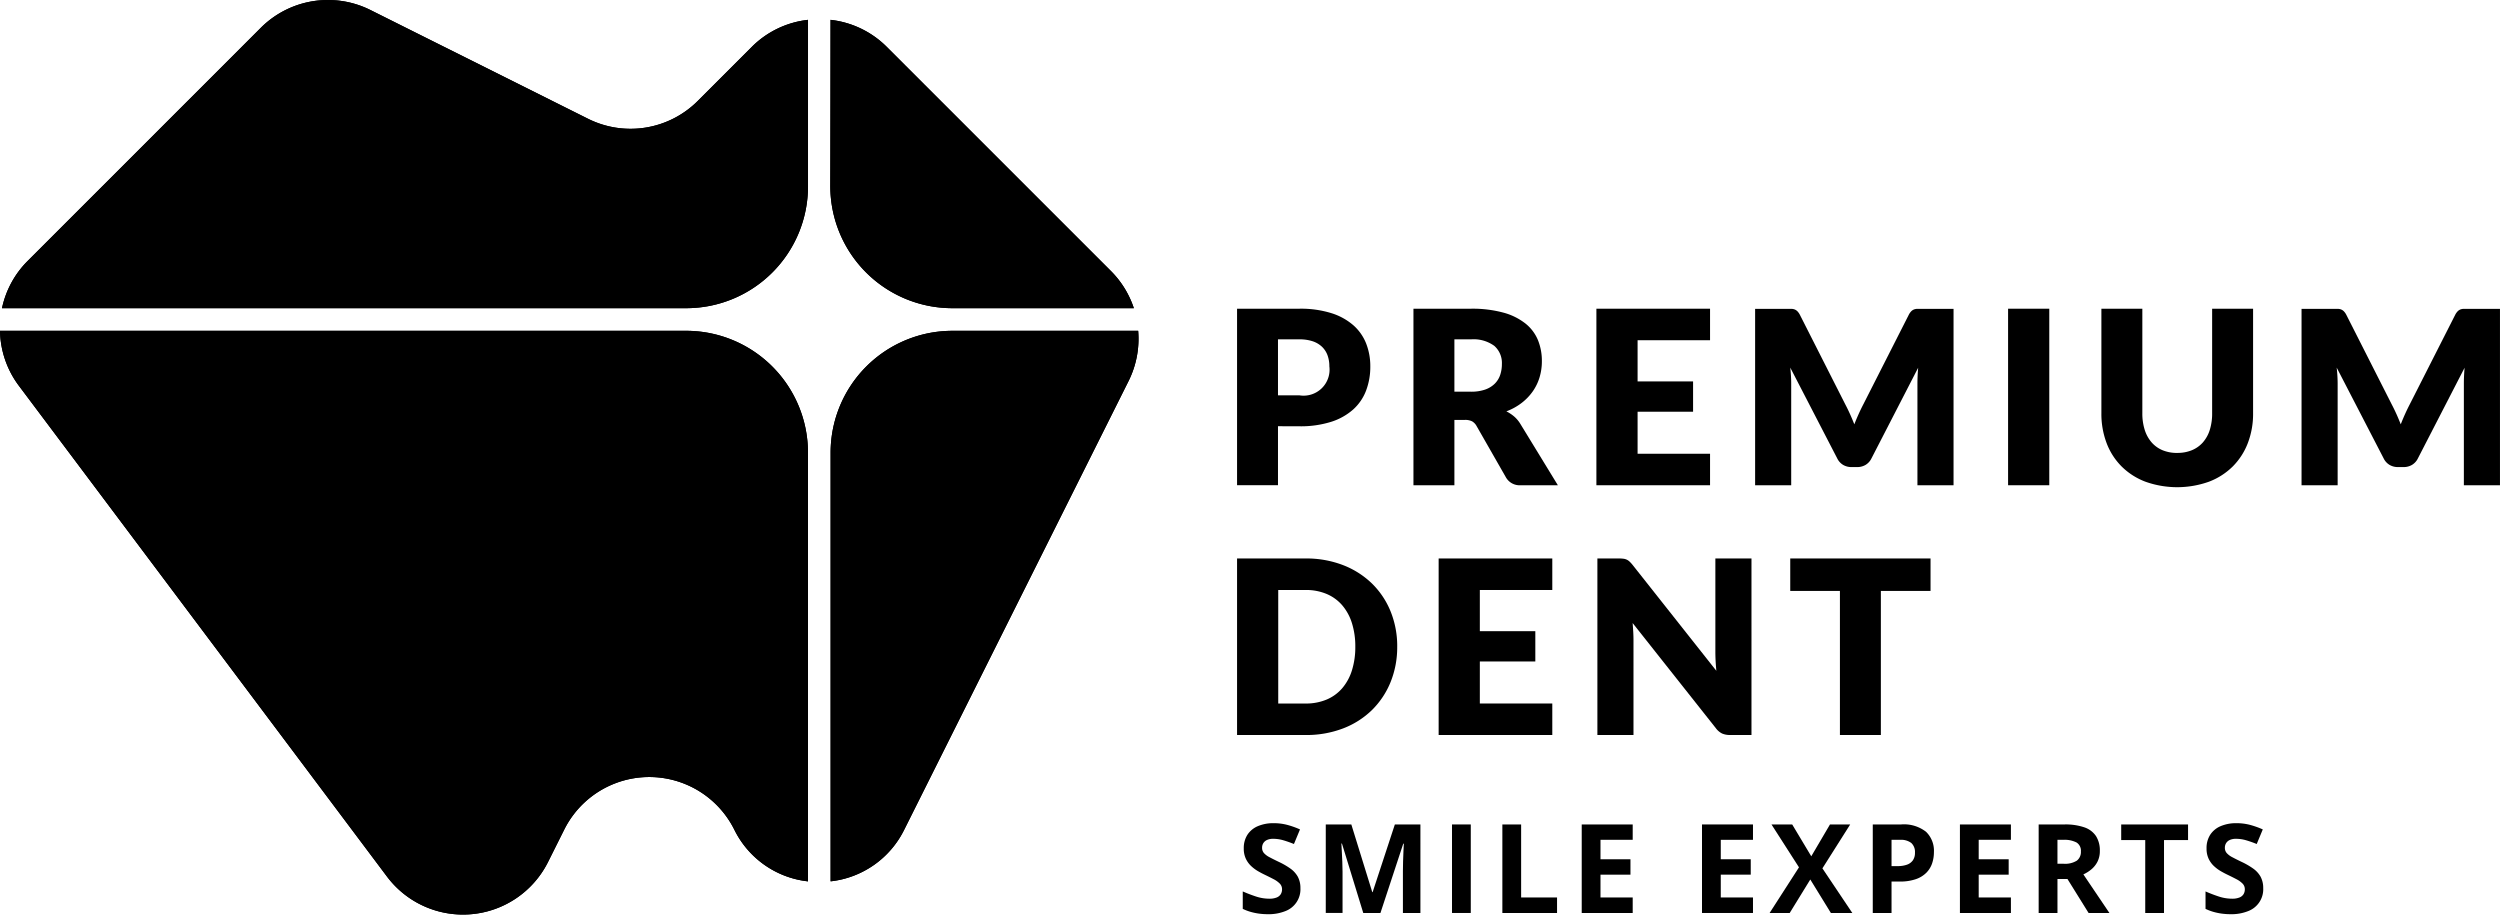 <svg xmlns="http://www.w3.org/2000/svg" xmlns:xlink="http://www.w3.org/1999/xlink" width="345" height="126.209" viewBox="0 0 345 126.209">
  <defs>
    <clipPath id="clip-path">
      <rect id="Retângulo_448" data-name="Retângulo 448" width="345" height="126.209"/>
    </clipPath>
  </defs>
  <g id="premium-dent-logo" clip-path="url(#clip-path)">
    <path id="Caminho_401" data-name="Caminho 401" d="M266.448,81.3v8.142H260.8V65.084h8.594a14.125,14.125,0,0,1,4.422.613,8.472,8.472,0,0,1,3.042,1.679A6.562,6.562,0,0,1,278.62,69.9a8.566,8.566,0,0,1,.568,3.143,9.236,9.236,0,0,1-.585,3.344A6.7,6.7,0,0,1,276.814,79a8.406,8.406,0,0,1-3.051,1.7,14.016,14.016,0,0,1-4.372.61Zm0-4.265h2.943a3.586,3.586,0,0,0,4.146-3.995,4.4,4.4,0,0,0-.25-1.521,3.116,3.116,0,0,0-.761-1.178,3.448,3.448,0,0,0-1.289-.763,5.734,5.734,0,0,0-1.847-.266h-2.943Z" transform="translate(-90.086 -22.482)"/>
    <path id="Caminho_402" data-name="Caminho 402" d="M303.639,80.436v9.01h-5.651V65.084h7.925a16.281,16.281,0,0,1,4.506.545,8.476,8.476,0,0,1,3.042,1.513,5.739,5.739,0,0,1,1.715,2.292,7.6,7.6,0,0,1,.535,2.876,7.7,7.7,0,0,1-.319,2.24,6.769,6.769,0,0,1-.944,1.949,7.335,7.335,0,0,1-1.538,1.595,8.082,8.082,0,0,1-2.1,1.154,5.423,5.423,0,0,1,1.063.7,4.287,4.287,0,0,1,.861,1.02l5.183,8.477H312.8a2.17,2.17,0,0,1-2.04-1.07L306.715,81.3a1.715,1.715,0,0,0-.627-.67,2.1,2.1,0,0,0-1.011-.2Zm0-3.9h2.274a5.87,5.87,0,0,0,1.964-.291,3.559,3.559,0,0,0,1.329-.811,3.1,3.1,0,0,0,.753-1.214,4.679,4.679,0,0,0,.234-1.5,3.135,3.135,0,0,0-1.045-2.506,4.853,4.853,0,0,0-3.236-.9h-2.274Z" transform="translate(-102.932 -22.482)"/>
    <path id="Caminho_403" data-name="Caminho 403" d="M352.242,65.084v4.349h-10v5.685H349.9V79.3h-7.658v5.8h10v4.346H336.558V65.084Z" transform="translate(-116.255 -22.482)"/>
    <path id="Caminho_404" data-name="Caminho 404" d="M383.119,79.64c.207.457.4.928.593,1.407q.286-.738.6-1.431t.652-1.347l6.254-12.32a2.015,2.015,0,0,1,.343-.493,1.141,1.141,0,0,1,.391-.261,1.407,1.407,0,0,1,.494-.082h4.957V89.456h-4.983V75.446c0-.68.034-1.418.1-2.207L386.071,85.76a2.12,2.12,0,0,1-.811.888,2.239,2.239,0,0,1-1.162.3h-.769a2.239,2.239,0,0,1-1.162-.3,2.12,2.12,0,0,1-.811-.888l-6.487-12.54q.067.587.1,1.162T375,75.446v14.01H370.02V65.113h4.957a1.391,1.391,0,0,1,.492.082,1.137,1.137,0,0,1,.393.261,2.035,2.035,0,0,1,.343.493l6.27,12.368q.335.637.643,1.323" transform="translate(-127.814 -22.492)"/>
    <rect id="Retângulo_446" data-name="Retângulo 446" width="5.685" height="24.362" transform="translate(277.116 42.602)"/>
    <path id="Caminho_405" data-name="Caminho 405" d="M453.488,84.983a5.2,5.2,0,0,0,2.032-.376,4.14,4.14,0,0,0,1.513-1.08,4.765,4.765,0,0,0,.945-1.712,7.5,7.5,0,0,0,.327-2.3V65.084h5.651V79.516a11.276,11.276,0,0,1-.727,4.112,9.232,9.232,0,0,1-2.082,3.227,9.378,9.378,0,0,1-3.294,2.106,13.051,13.051,0,0,1-8.744,0,9.351,9.351,0,0,1-3.294-2.106,9.122,9.122,0,0,1-2.074-3.227,11.387,11.387,0,0,1-.719-4.112V65.084h5.651V79.5A7.469,7.469,0,0,0,449,81.8a4.854,4.854,0,0,0,.945,1.722,4.093,4.093,0,0,0,1.513,1.089,5.2,5.2,0,0,0,2.032.376" transform="translate(-153.03 -22.482)"/>
    <path id="Caminho_406" data-name="Caminho 406" d="M498.319,79.64c.207.457.4.928.593,1.407q.286-.738.6-1.431t.652-1.347l6.254-12.32a2.014,2.014,0,0,1,.343-.493,1.141,1.141,0,0,1,.391-.261,1.408,1.408,0,0,1,.494-.082h4.957V89.456h-4.983V75.446c0-.68.034-1.418.1-2.207L501.271,85.76a2.12,2.12,0,0,1-.811.888,2.24,2.24,0,0,1-1.162.3h-.769a2.24,2.24,0,0,1-1.162-.3,2.12,2.12,0,0,1-.811-.888l-6.487-12.54q.067.587.1,1.162t.033,1.064v14.01H485.22V65.113h4.957a1.391,1.391,0,0,1,.492.082,1.137,1.137,0,0,1,.393.261,2.034,2.034,0,0,1,.343.493l6.27,12.368q.335.637.643,1.323" transform="translate(-167.607 -22.492)"/>
    <path id="Caminho_407" data-name="Caminho 407" d="M282.9,129.912a12.78,12.78,0,0,1-.91,4.874,11.437,11.437,0,0,1-2.568,3.865,11.646,11.646,0,0,1-3.986,2.539,14.076,14.076,0,0,1-5.175.911H260.8V117.74h9.463a14.01,14.01,0,0,1,5.175.92,11.839,11.839,0,0,1,3.986,2.542,11.365,11.365,0,0,1,2.568,3.853,12.747,12.747,0,0,1,.91,4.858m-5.784,0a10.643,10.643,0,0,0-.468-3.26,6.988,6.988,0,0,0-1.347-2.465,5.829,5.829,0,0,0-2.148-1.554,7.3,7.3,0,0,0-2.892-.545h-3.78v15.667h3.78a7.3,7.3,0,0,0,2.892-.545,5.821,5.821,0,0,0,2.148-1.554,6.978,6.978,0,0,0,1.347-2.468,10.677,10.677,0,0,0,.468-3.277" transform="translate(-90.086 -40.67)"/>
    <path id="Caminho_408" data-name="Caminho 408" d="M318.984,117.739v4.349h-10v5.685h7.658v4.18h-7.658v5.8h10V142.1H303.3V117.739Z" transform="translate(-104.767 -40.67)"/>
    <path id="Caminho_409" data-name="Caminho 409" d="M340.356,117.774a1.526,1.526,0,0,1,.452.125,1.461,1.461,0,0,1,.385.259,4.343,4.343,0,0,1,.418.452l11.57,14.63c-.043-.468-.077-.922-.1-1.363s-.034-.854-.034-1.246V117.739h4.983V142.1h-2.944a2.714,2.714,0,0,1-1.1-.2,2.4,2.4,0,0,1-.87-.737l-11.486-14.513c.034.424.061.838.084,1.246s.033.789.033,1.146V142.1h-4.981V117.739h2.976a4.866,4.866,0,0,1,.618.035" transform="translate(-116.326 -40.67)"/>
    <path id="Caminho_410" data-name="Caminho 410" d="M396.788,117.739v4.482h-6.855V142.1h-5.651v-19.88h-6.855v-4.482Z" transform="translate(-130.373 -40.67)"/>
    <path id="Caminho_411" data-name="Caminho 411" d="M94.9,42.529A16.814,16.814,0,0,0,111.649,25.79V2.74a12.989,12.989,0,0,0-7.717,3.692l-7.5,7.5a13.118,13.118,0,0,1-15.141,2.457L51.272,1.386A13.116,13.116,0,0,0,36.131,3.842l-32.2,32.2A13.036,13.036,0,0,0,.42,42.531H94.9" transform="translate(-0.145 0)"/>
    <path id="Caminho_412" data-name="Caminho 412" d="M45.411.655A12.517,12.517,0,0,1,50.98,1.97L81,16.978a13.834,13.834,0,0,0,6.154,1.454A13.687,13.687,0,0,0,96.892,14.4l7.5-7.5A12.233,12.233,0,0,1,111,3.5V25.788A16.158,16.158,0,0,1,94.9,41.874c-.293,0-47.464,0-81.906,0H1.26A12.355,12.355,0,0,1,4.4,36.5l32.2-32.2A12.383,12.383,0,0,1,45.411.655m0-.655a13.111,13.111,0,0,0-9.279,3.842l-32.2,32.2A13.038,13.038,0,0,0,.421,42.53c35.709,0,94.146,0,94.477,0A16.813,16.813,0,0,0,111.65,25.79V2.739a13,13,0,0,0-7.717,3.692l-7.5,7.5a13.115,13.115,0,0,1-15.141,2.457L51.273,1.385A13.092,13.092,0,0,0,45.411,0" transform="translate(-0.145 0)"/>
    <path id="Caminho_413" data-name="Caminho 413" d="M175.044,27.231a16.846,16.846,0,0,0,16.8,16.743h25.09a13.076,13.076,0,0,0-3.163-5.13L182.8,7.877a13,13,0,0,0-7.723-3.693c-.015,18.32-.035,23.047-.035,23.047" transform="translate(-60.464 -1.445)"/>
    <path id="Caminho_414" data-name="Caminho 414" d="M175.732,4.942a12.229,12.229,0,0,1,6.606,3.4l30.968,30.967a12.512,12.512,0,0,1,2.682,4.013h-6.609c-8.841,0-14.8,0-17.538,0A16.164,16.164,0,0,1,175.7,27.235c0-.046.02-4.8.035-22.292m-.654-.757c-.015,18.32-.035,23.047-.035,23.047a16.846,16.846,0,0,0,16.8,16.743c3.452,0,12.05,0,25.091,0a13.086,13.086,0,0,0-3.163-5.131L182.8,7.878a12.992,12.992,0,0,0-7.723-3.693" transform="translate(-60.464 -1.446)"/>
    <path id="Caminho_415" data-name="Caminho 415" d="M111.5,86.476A16.818,16.818,0,0,0,94.761,69.743H0a13.017,13.017,0,0,0,2.57,7.534L53.4,145.052a13.117,13.117,0,0,0,22.225-2l2.241-4.481a13.117,13.117,0,0,1,23.464,0,12.909,12.909,0,0,0,10.173,7.149Z" transform="translate(0 -24.091)"/>
    <path id="Caminho_416" data-name="Caminho 416" d="M94.761,70.4h0a16.16,16.16,0,0,1,16.09,16.078V144.96a12.206,12.206,0,0,1-8.934-6.686,13.772,13.772,0,0,0-24.635,0l-2.241,4.481a12.461,12.461,0,0,1-21.116,1.9L3.093,76.884A12.3,12.3,0,0,1,.688,70.4Zm0-.655H0a13.02,13.02,0,0,0,2.569,7.534L53.4,145.052a13.116,13.116,0,0,0,22.225-2l2.24-4.481a13.117,13.117,0,0,1,23.464,0,12.912,12.912,0,0,0,10.174,7.149V86.476A16.818,16.818,0,0,0,94.761,69.743" transform="translate(0 -24.091)"/>
    <path id="Caminho_417" data-name="Caminho 417" d="M191.859,69.743a16.817,16.817,0,0,0-16.745,16.736v59.236a12.91,12.91,0,0,0,10.169-7.149l30.968-61.935a13.045,13.045,0,0,0,1.306-6.889Z" transform="translate(-60.489 -24.091)"/>
    <path id="Caminho_418" data-name="Caminho 418" d="M216.937,70.4a12.373,12.373,0,0,1-1.272,5.941L184.7,138.274a12.207,12.207,0,0,1-8.93,6.685V86.481A16.16,16.16,0,0,1,191.859,70.4Zm.619-.655h-25.7a16.817,16.817,0,0,0-16.746,16.736v59.236a12.91,12.91,0,0,0,10.169-7.149L216.25,76.632a13.052,13.052,0,0,0,1.307-6.889" transform="translate(-60.488 -24.091)"/>
    <path id="Caminho_419" data-name="Caminho 419" d="M269.961,182.546a3.221,3.221,0,0,1-2.06,3.125,6.162,6.162,0,0,1-2.444.435,9.2,9.2,0,0,1-1.241-.083,8.087,8.087,0,0,1-1.161-.247A6.86,6.86,0,0,1,262,185.37v-2.406q.869.384,1.805.693a5.861,5.861,0,0,0,1.855.31,2.628,2.628,0,0,0,1.023-.167,1.165,1.165,0,0,0,.564-.46,1.27,1.27,0,0,0,.175-.668,1.1,1.1,0,0,0-.309-.785,3.274,3.274,0,0,0-.848-.61q-.539-.284-1.216-.61-.427-.2-.928-.489a5.24,5.24,0,0,1-.952-.706,3.339,3.339,0,0,1-.74-1.015,3.269,3.269,0,0,1-.289-1.434,3.381,3.381,0,0,1,.5-1.871,3.194,3.194,0,0,1,1.433-1.191,5.4,5.4,0,0,1,2.2-.414,7.321,7.321,0,0,1,1.818.221,11.671,11.671,0,0,1,1.809.639l-.836,2.014a14.8,14.8,0,0,0-1.512-.53,5,5,0,0,0-1.362-.189,2.007,2.007,0,0,0-.827.155,1.142,1.142,0,0,0-.518.434,1.194,1.194,0,0,0-.176.648,1.081,1.081,0,0,0,.255.731,2.66,2.66,0,0,0,.768.572q.514.276,1.282.643a10.187,10.187,0,0,1,1.6.924,3.469,3.469,0,0,1,1.024,1.128,3.28,3.28,0,0,1,.359,1.609" transform="translate(-90.5 -59.947)"/>
    <path id="Caminho_420" data-name="Caminho 420" d="M284.679,186.03l-2.942-9.584h-.075q.017.343.054,1.032t.071,1.466q.033.778.033,1.4v5.682h-2.315V173.814h3.526l2.891,9.342h.05l3.067-9.342h3.527V186.03h-2.415v-5.782q0-.577.022-1.329t.054-1.433q.033-.68.05-1.024H290.2l-3.15,9.568Z" transform="translate(-96.549 -60.04)"/>
    <rect id="Retângulo_447" data-name="Retângulo 447" width="2.59" height="12.216" transform="translate(200.377 113.774)"/>
    <path id="Caminho_421" data-name="Caminho 421" d="M316.734,186.031V173.814h2.59v10.077h4.956v2.139Z" transform="translate(-109.408 -60.04)"/>
    <path id="Caminho_422" data-name="Caminho 422" d="M340.5,186.031h-7.036V173.814H340.5v2.122h-4.445v2.682h4.136v2.123h-4.136v3.15H340.5Z" transform="translate(-115.187 -60.04)"/>
    <path id="Caminho_423" data-name="Caminho 423" d="M365.857,186.031h-7.036V173.814h7.036v2.122h-4.445v2.682h4.136v2.123h-4.136v3.15h4.445Z" transform="translate(-123.945 -60.04)"/>
    <path id="Caminho_424" data-name="Caminho 424" d="M384.489,186.031h-2.958l-2.842-4.621-2.841,4.621h-2.774l4.053-6.3-3.794-5.916h2.858l2.632,4.395,2.582-4.395h2.79l-3.835,6.058Z" transform="translate(-128.869 -60.04)"/>
    <path id="Caminho_425" data-name="Caminho 425" d="M398.726,173.814a4.937,4.937,0,0,1,3.451,1.015,3.638,3.638,0,0,1,1.086,2.8,4.823,4.823,0,0,1-.242,1.533,3.375,3.375,0,0,1-.789,1.3,3.766,3.766,0,0,1-1.458.9,6.636,6.636,0,0,1-2.248.331h-1.112v4.345h-2.59V173.814Zm-.134,2.123h-1.178v3.626h.852a3.71,3.71,0,0,0,1.261-.192,1.679,1.679,0,0,0,.827-.6,1.767,1.767,0,0,0,.293-1.053,1.688,1.688,0,0,0-.5-1.341,2.316,2.316,0,0,0-1.554-.439" transform="translate(-136.382 -60.04)"/>
    <path id="Caminho_426" data-name="Caminho 426" d="M420.237,186.031H413.2V173.814h7.036v2.122h-4.445v2.682h4.136v2.123h-4.136v3.15h4.445Z" transform="translate(-142.73 -60.04)"/>
    <path id="Caminho_427" data-name="Caminho 427" d="M433.364,173.814a8.007,8.007,0,0,1,2.745.4,3.141,3.141,0,0,1,1.608,1.212,3.685,3.685,0,0,1,.526,2.048,3.2,3.2,0,0,1-.318,1.462,3.339,3.339,0,0,1-.835,1.061,4.957,4.957,0,0,1-1.12.71l3.593,5.323H436.69l-2.916-4.688h-1.379v4.688H429.8V173.814Zm-.184,2.123h-.786v3.3h.836a3.058,3.058,0,0,0,1.843-.43,1.5,1.5,0,0,0,.556-1.266,1.339,1.339,0,0,0-.6-1.237,3.63,3.63,0,0,0-1.851-.367" transform="translate(-148.465 -60.04)"/>
    <path id="Caminho_428" data-name="Caminho 428" d="M453.107,186.031h-2.59V175.97H447.2v-2.156h9.225v2.156h-3.317Z" transform="translate(-154.474 -60.04)"/>
    <path id="Caminho_429" data-name="Caminho 429" d="M472.94,182.546a3.221,3.221,0,0,1-2.06,3.125,6.162,6.162,0,0,1-2.444.435,9.2,9.2,0,0,1-1.241-.083,8.086,8.086,0,0,1-1.161-.247,6.856,6.856,0,0,1-1.057-.406v-2.406q.869.384,1.805.693a5.861,5.861,0,0,0,1.855.31,2.635,2.635,0,0,0,1.024-.167,1.166,1.166,0,0,0,.564-.46,1.27,1.27,0,0,0,.175-.668,1.1,1.1,0,0,0-.309-.785,3.274,3.274,0,0,0-.848-.61q-.539-.284-1.216-.61-.427-.2-.928-.489a5.268,5.268,0,0,1-.953-.706,3.351,3.351,0,0,1-.74-1.015,3.279,3.279,0,0,1-.288-1.434,3.376,3.376,0,0,1,.5-1.871,3.194,3.194,0,0,1,1.433-1.191,5.4,5.4,0,0,1,2.2-.414,7.321,7.321,0,0,1,1.818.221,11.674,11.674,0,0,1,1.809.639l-.836,2.014a14.793,14.793,0,0,0-1.512-.53,5,5,0,0,0-1.362-.189,2.008,2.008,0,0,0-.827.155,1.142,1.142,0,0,0-.518.434,1.2,1.2,0,0,0-.176.648,1.081,1.081,0,0,0,.255.731,2.661,2.661,0,0,0,.769.572q.514.276,1.282.643a10.19,10.19,0,0,1,1.6.924,3.469,3.469,0,0,1,1.024,1.128,3.28,3.28,0,0,1,.359,1.609" transform="translate(-160.614 -59.947)"/>
  </g>
</svg>
